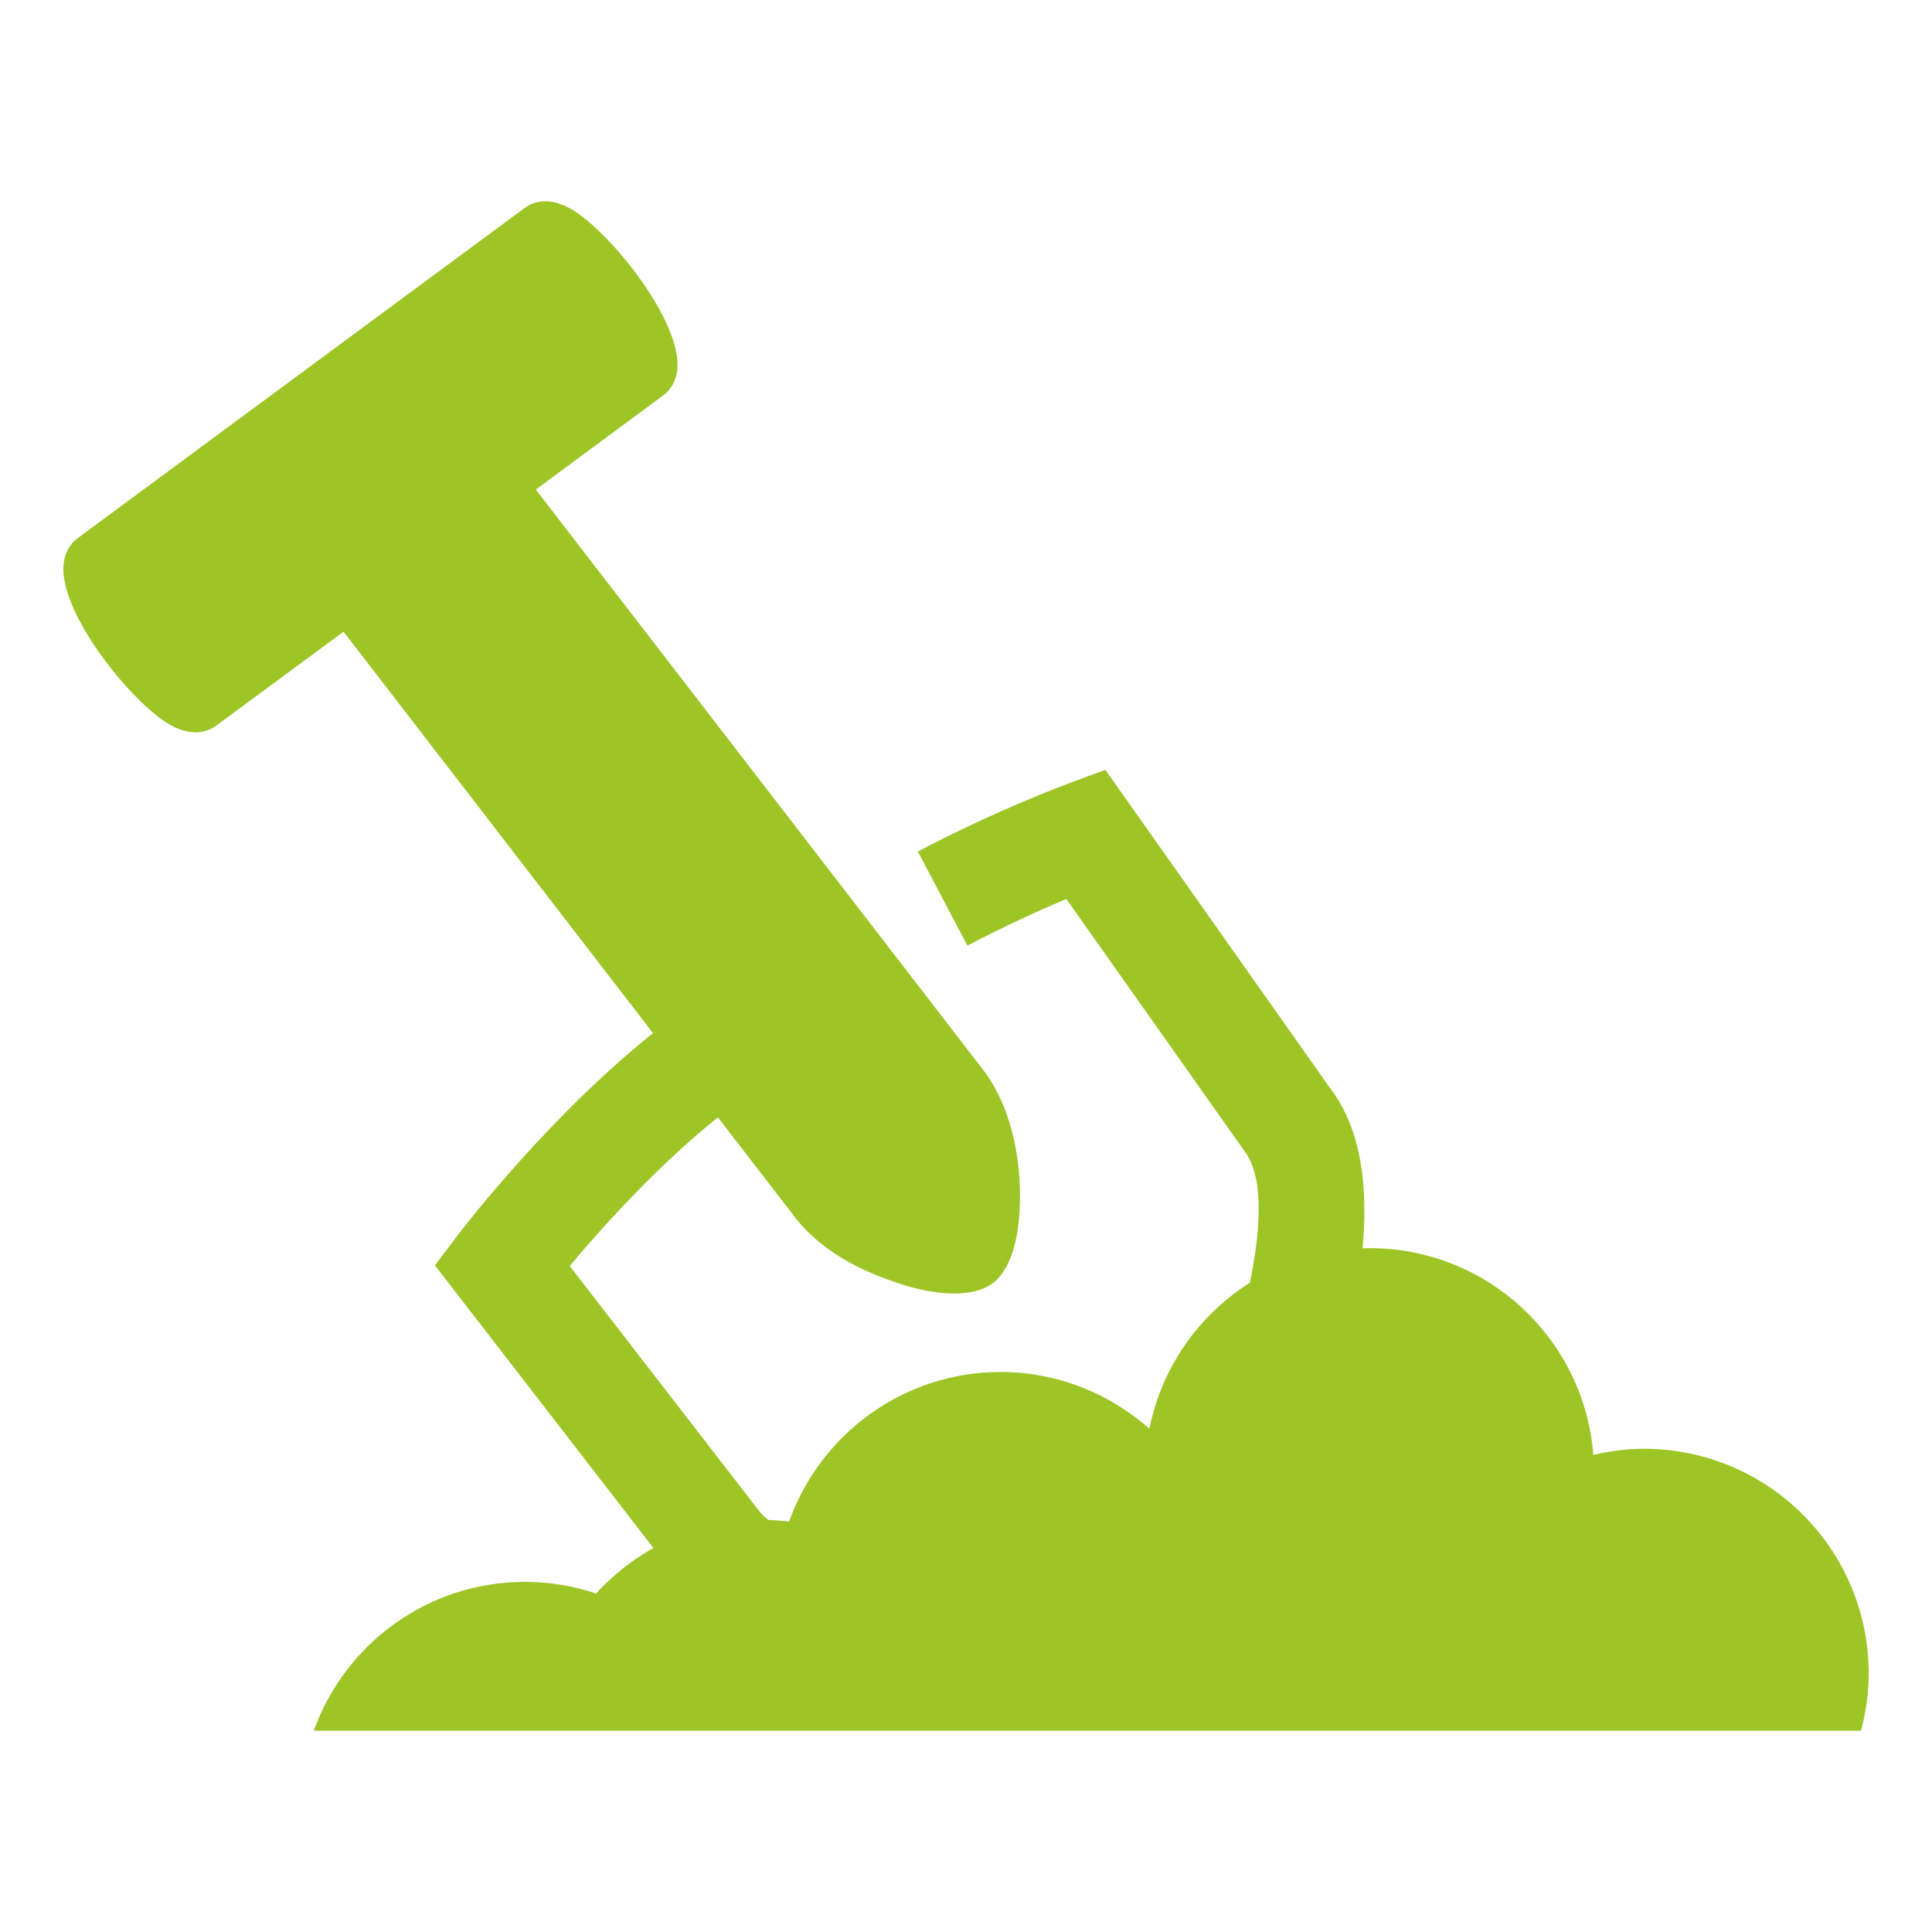 <?xml version="1.0" encoding="utf-8"?>
<!-- Generator: Adobe Illustrator 16.0.0, SVG Export Plug-In . SVG Version: 6.00 Build 0)  -->
<!DOCTYPE svg PUBLIC "-//W3C//DTD SVG 1.1//EN" "http://www.w3.org/Graphics/SVG/1.1/DTD/svg11.dtd">
<svg version="1.1" id="Calque_1" xmlns="http://www.w3.org/2000/svg" xmlns:xlink="http://www.w3.org/1999/xlink" x="0px" y="0px"
	 width="45.603px" height="45.603px" viewBox="0 0 45.603 45.603" enable-background="new 0 0 45.603 45.603" xml:space="preserve">
<g>
	<path fill="#9EC526" d="M22.745,39.288c-2.744,0-5.663-0.457-6.889-2.189l-5.591-7.232l0.582-0.767
		c0.089-0.116,2.203-2.871,4.723-4.837l1.542,1.979c-1.512,1.18-2.903,2.733-3.665,3.64l4.427,5.725
		c1.017,1.432,6.009,1.319,9.451,0.791c1.514-3.133,3.088-7.874,2.051-9.226l-4.207-5.954c-0.596,0.251-1.439,0.633-2.334,1.102
		l-1.17-2.221c1.854-0.977,3.456-1.566,3.522-1.594l0.904-0.334l5.305,7.513c2.436,3.16-1.336,10.903-2.115,12.423l-0.287,0.553
		l-0.609,0.107C27.582,38.91,25.236,39.288,22.745,39.288z"/>
	<path fill="#9EC526" d="M13.586,4.999c-0.633-0.419-1.048-0.205-1.198-0.093L1.826,12.708c-0.188,0.14-0.304,0.362-0.327,0.623
		c-0.092,1.11,1.478,3.094,2.401,3.708c0.633,0.417,1.049,0.204,1.198,0.093l3.011-2.221L18.7,28.649
		c0.776,1.05,1.965,1.459,2.544,1.654c0.724,0.241,1.675,0.367,2.181-0.009c0.463-0.34,0.594-1.116,0.629-1.548
		c0.102-1.199-0.141-2.538-0.817-3.453l-10.59-13.738L15.66,9.33c0.188-0.139,0.305-0.363,0.329-0.623l0,0
		C16.08,7.596,14.506,5.612,13.586,4.999z M14.474,21.915L14.474,21.915L14.474,21.915L14.474,21.915z"/>
	<path fill="#9EC526" d="M43.927,40.852c0.115-0.431,0.182-0.883,0.182-1.346c0-2.934-2.375-5.309-5.305-5.309
		c-0.41,0-0.811,0.056-1.195,0.144c-0.215-2.731-2.494-4.88-5.281-4.88c-2.572,0-4.715,1.832-5.197,4.263
		c-0.938-0.828-2.164-1.339-3.514-1.339c-2.306,0-4.261,1.479-4.992,3.531c-0.208-0.027-0.42-0.041-0.637-0.041
		c-1.556,0-2.949,0.675-3.918,1.738c-0.528-0.177-1.09-0.274-1.678-0.274c-2.299,0-4.25,1.464-4.986,3.513H43.927z"/>
</g>
</svg>
